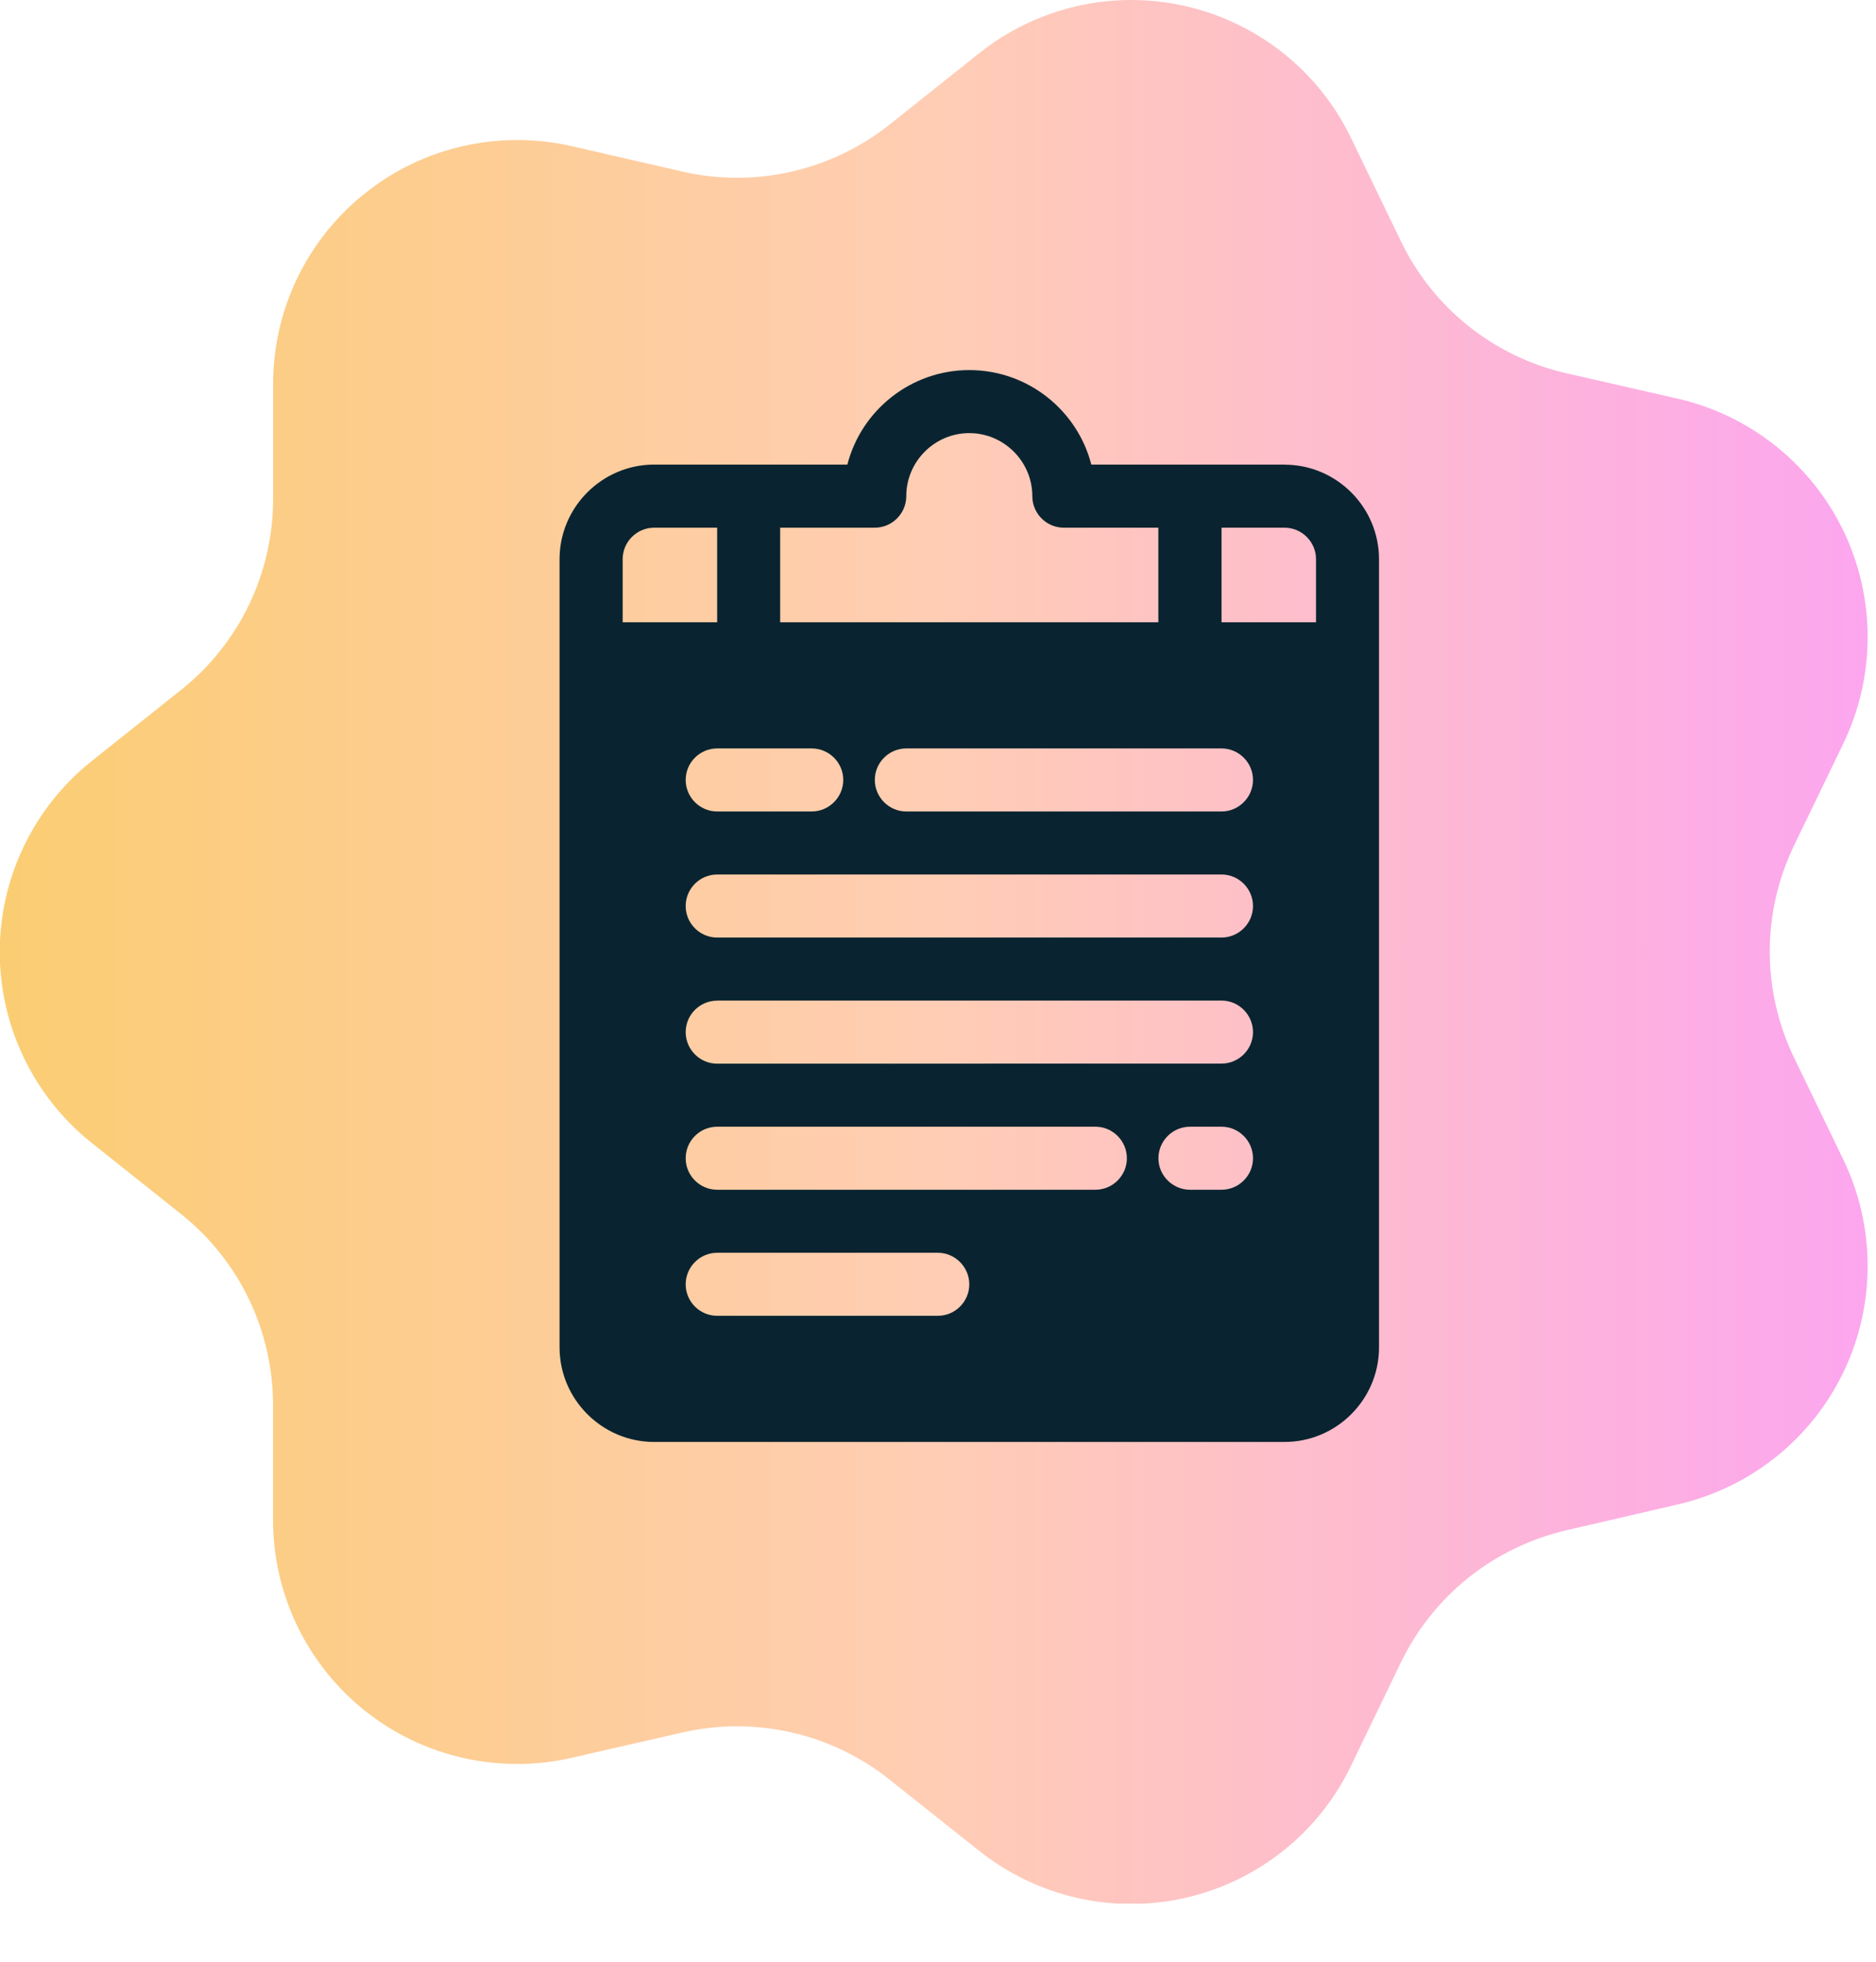 <svg width="22" height="23" viewBox="0 0 22 23" fill="none" xmlns="http://www.w3.org/2000/svg">
<g clip-path="url(#clip0_40_252)">
<path d="M21.619 8.713L21.039 9.913C20.852 10.301 20.754 10.726 20.754 11.156C20.754 11.587 20.852 12.012 21.039 12.4L21.619 13.6C21.805 13.988 21.902 14.413 21.902 14.844C21.902 15.275 21.805 15.7 21.618 16.088C21.431 16.476 21.159 16.817 20.823 17.085C20.486 17.354 20.093 17.543 19.673 17.639L18.372 17.941C17.953 18.038 17.56 18.227 17.223 18.495C16.887 18.764 16.615 19.105 16.428 19.492L15.848 20.693C15.663 21.082 15.392 21.424 15.055 21.694C14.719 21.963 14.326 22.154 13.905 22.25C13.485 22.347 13.049 22.347 12.628 22.251C12.208 22.155 11.814 21.965 11.478 21.696L10.432 20.865C10.096 20.597 9.703 20.408 9.284 20.312C8.864 20.216 8.428 20.216 8.008 20.311L6.705 20.609C6.286 20.705 5.849 20.706 5.429 20.61C5.009 20.515 4.616 20.326 4.279 20.057C3.943 19.789 3.671 19.448 3.484 19.059C3.298 18.671 3.201 18.246 3.202 17.815V16.474C3.202 16.044 3.105 15.619 2.919 15.231C2.732 14.843 2.46 14.502 2.123 14.234L1.079 13.403C0.742 13.135 0.469 12.794 0.282 12.406C0.094 12.018 -0.003 11.592 -0.003 11.162C-0.003 10.731 0.094 10.305 0.282 9.917C0.469 9.529 0.742 9.188 1.079 8.92L2.123 8.089C2.461 7.821 2.733 7.479 2.92 7.091C3.107 6.702 3.203 6.276 3.203 5.845V4.509C3.202 4.078 3.298 3.652 3.485 3.263C3.672 2.875 3.944 2.533 4.282 2.265C4.619 1.996 5.013 1.807 5.434 1.712C5.854 1.617 6.291 1.618 6.711 1.715L8.009 2.013C8.429 2.108 8.865 2.108 9.284 2.012C9.704 1.916 10.097 1.727 10.434 1.459L11.478 0.628C11.814 0.359 12.207 0.169 12.627 0.072C13.047 -0.024 13.483 -0.024 13.903 0.072C14.323 0.168 14.716 0.357 15.053 0.626C15.389 0.895 15.661 1.236 15.847 1.625L16.427 2.825C16.614 3.214 16.885 3.555 17.222 3.824C17.559 4.092 17.952 4.282 18.372 4.377L19.674 4.674C20.094 4.77 20.487 4.96 20.823 5.228C21.16 5.497 21.432 5.838 21.619 6.225C21.805 6.613 21.902 7.038 21.902 7.469C21.902 7.9 21.805 8.325 21.619 8.713V8.713Z" fill="url(#paint0_linear_40_252)"/>
</g>
<path d="M15.064 5.447H12.798C12.635 4.812 12.055 4.339 11.367 4.339C10.68 4.339 10.1 4.812 9.937 5.447H7.671C7.061 5.447 6.562 5.946 6.562 6.556V15.797C6.562 16.407 7.061 16.906 7.671 16.906H15.064C15.674 16.906 16.172 16.407 16.172 15.797V6.557C16.172 5.947 15.674 5.448 15.064 5.448L15.064 5.447ZM9.149 6.187H10.258C10.461 6.187 10.628 6.021 10.628 5.817C10.628 5.411 10.96 5.078 11.367 5.078C11.773 5.078 12.106 5.411 12.106 5.817C12.106 6.021 12.272 6.187 12.476 6.187H13.584V7.296H9.149V6.187H9.149ZM8.41 10.253H14.325C14.528 10.253 14.694 10.419 14.694 10.623C14.694 10.826 14.528 10.992 14.325 10.992H8.41C8.207 10.992 8.041 10.826 8.041 10.623C8.041 10.419 8.207 10.253 8.41 10.253ZM8.041 9.144C8.041 8.941 8.207 8.775 8.41 8.775H9.519C9.722 8.775 9.889 8.941 9.889 9.144C9.889 9.347 9.722 9.514 9.519 9.514H8.41C8.207 9.514 8.041 9.347 8.041 9.144ZM8.41 11.731H14.325C14.528 11.731 14.694 11.898 14.694 12.101C14.694 12.304 14.528 12.47 14.325 12.47L8.41 12.471C8.207 12.471 8.041 12.304 8.041 12.101C8.041 11.898 8.207 11.732 8.41 11.732V11.731ZM14.694 13.58C14.694 13.783 14.528 13.949 14.325 13.949H13.955C13.752 13.949 13.585 13.783 13.585 13.58C13.585 13.376 13.752 13.21 13.955 13.21H14.325C14.528 13.21 14.694 13.376 14.694 13.58ZM8.41 13.21H12.846C13.049 13.21 13.215 13.376 13.215 13.58C13.215 13.783 13.049 13.949 12.846 13.949H8.41C8.207 13.949 8.041 13.783 8.041 13.58C8.041 13.376 8.207 13.21 8.41 13.21ZM8.41 14.688H10.998C11.201 14.688 11.367 14.855 11.367 15.058C11.367 15.261 11.201 15.427 10.998 15.427H8.41C8.207 15.427 8.041 15.261 8.041 15.058C8.041 14.855 8.207 14.688 8.41 14.688ZM14.325 9.514H10.628C10.425 9.514 10.259 9.347 10.259 9.144C10.259 8.941 10.425 8.775 10.628 8.775H14.325C14.528 8.775 14.694 8.941 14.694 9.144C14.694 9.347 14.528 9.514 14.325 9.514ZM7.302 6.556C7.302 6.353 7.468 6.187 7.671 6.187H8.41V7.296H7.302V6.556ZM15.433 7.296H14.325V6.187H15.064C15.267 6.187 15.433 6.353 15.433 6.556V7.296Z" fill="#092430"/>
<defs>
<linearGradient id="paint0_linear_40_252" x1="-5.22083e-05" y1="11.159" x2="21.904" y2="11.159" gradientUnits="userSpaceOnUse">
<stop stop-color="#FBCD72"/>
<stop offset="0.5" stop-color="#FFCDB4"/>
<stop offset="1" stop-color="#FCA6EF"/>
</linearGradient>
<clipPath id="clip0_40_252">
<rect width="21.904" height="22.319" fill="white"/>
</clipPath>
</defs>
</svg>
